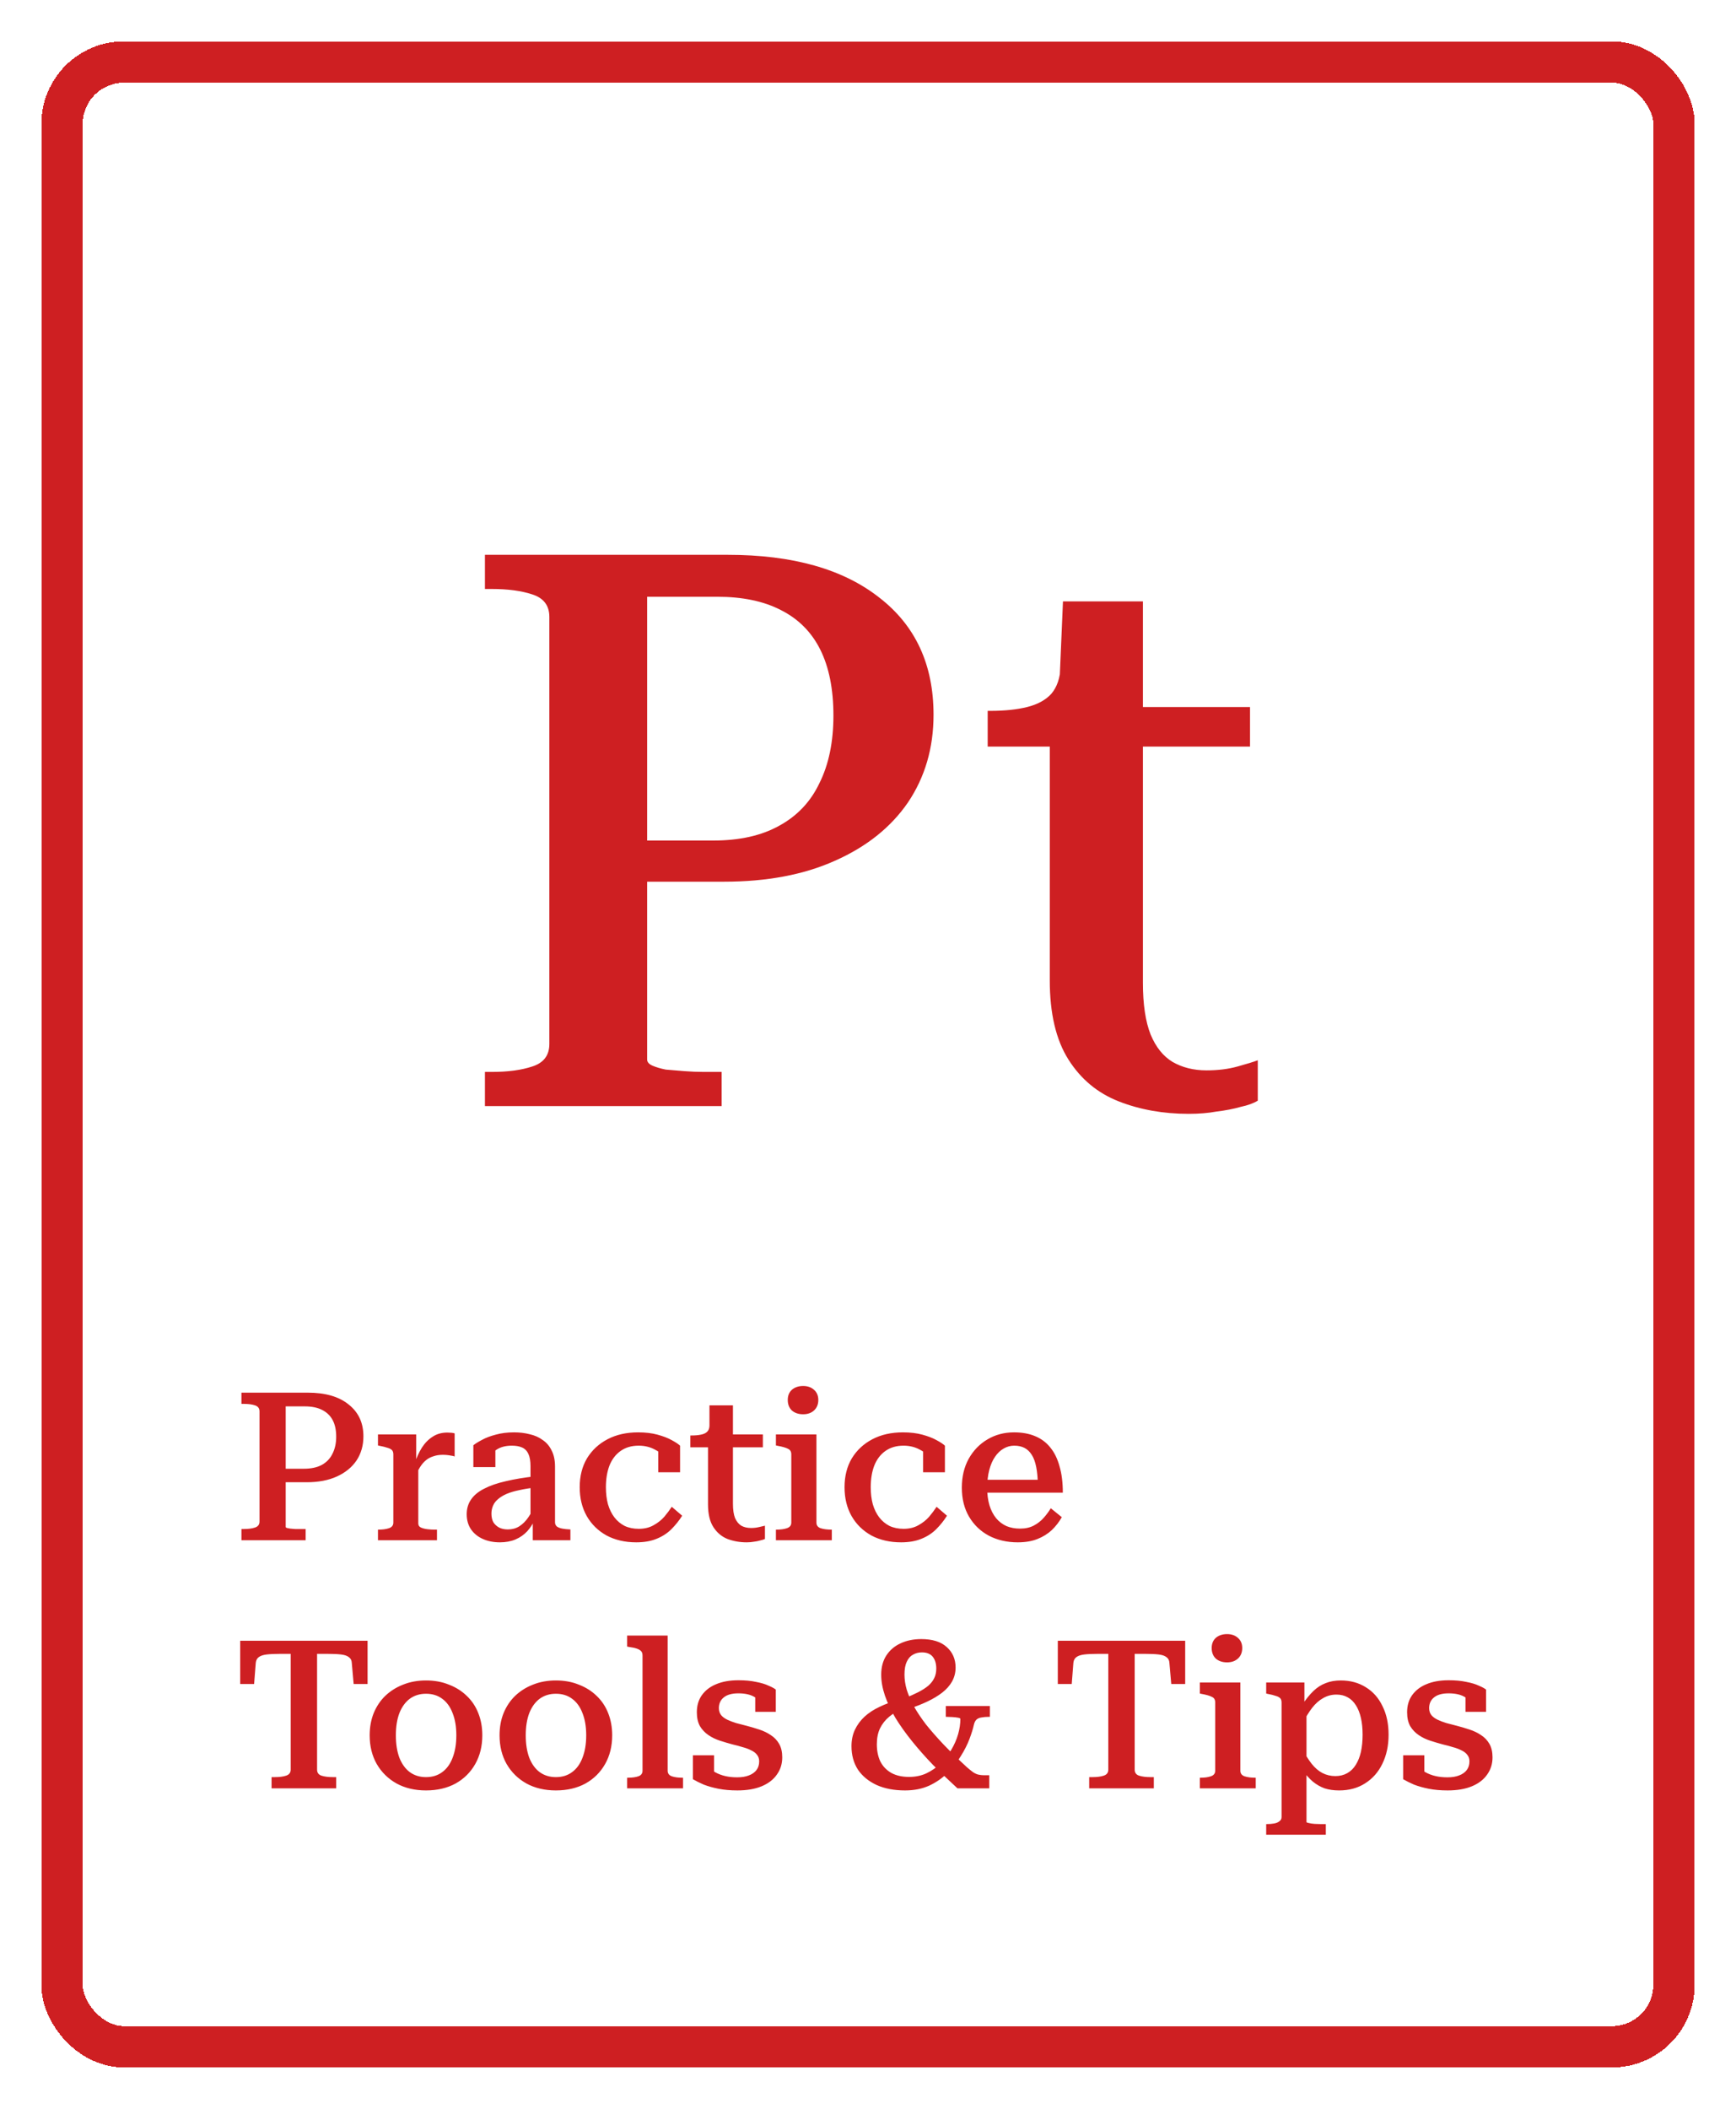 <svg width="168" height="204" viewBox="0 0 168 204" fill="none" xmlns="http://www.w3.org/2000/svg">
<g filter="url(#filter0_d_2122_5712)">
<rect x="4" width="160" height="196" rx="8" fill="white" shape-rendering="crispEdges"/>
<rect x="6" y="2" width="156" height="192" rx="6" stroke="#CE1F22" stroke-width="4" shape-rendering="crispEdges"/>
<path d="M62.627 98.493C62.627 98.744 62.803 98.944 63.153 99.094C63.504 99.245 63.929 99.37 64.43 99.47C64.981 99.52 65.582 99.57 66.233 99.62C66.883 99.67 67.509 99.695 68.11 99.695H69.838V103H46.929V99.695H47.605C49.158 99.695 50.459 99.52 51.511 99.169C52.613 98.819 53.163 98.093 53.163 96.991V55.681C53.163 54.579 52.613 53.853 51.511 53.502C50.459 53.152 49.158 52.977 47.605 52.977H46.929V49.672H70.439C76.698 49.672 81.58 51.049 85.085 53.803C88.59 56.507 90.343 60.288 90.343 65.145C90.343 68.349 89.517 71.178 87.864 73.632C86.212 76.035 83.858 77.913 80.804 79.265C77.799 80.617 74.219 81.293 70.063 81.293H60.299V77.312H69.012C71.565 77.312 73.694 76.837 75.396 75.885C77.148 74.934 78.45 73.557 79.302 71.754C80.203 69.952 80.654 67.773 80.654 65.22C80.654 62.666 80.228 60.538 79.377 58.835C78.526 57.133 77.249 55.856 75.546 55.005C73.894 54.154 71.841 53.728 69.387 53.728H62.627V98.493ZM95.582 68.224V64.769H95.808C97.21 64.769 98.412 64.644 99.413 64.394C100.414 64.143 101.191 63.718 101.741 63.117C102.292 62.466 102.593 61.589 102.643 60.488L106.999 64.394H120.97V68.224H95.582ZM110.604 91.058C110.604 93.161 110.855 94.838 111.355 96.09C111.856 97.292 112.557 98.168 113.459 98.719C114.41 99.269 115.512 99.545 116.763 99.545C117.865 99.545 118.866 99.42 119.768 99.169C120.669 98.919 121.32 98.719 121.721 98.569V102.474C121.32 102.725 120.769 102.925 120.068 103.075C119.367 103.275 118.591 103.426 117.74 103.526C116.939 103.676 116.037 103.751 115.036 103.751C112.582 103.751 110.329 103.351 108.276 102.549C106.223 101.748 104.596 100.396 103.394 98.493C102.192 96.591 101.591 94.037 101.591 90.832V65.145L102.417 64.694L102.868 54.178H110.604V91.058Z" fill="#CE1F22"/>
<path d="M27.648 143.713C27.648 143.753 27.688 143.787 27.769 143.814C27.849 143.827 27.956 143.847 28.091 143.874C28.238 143.887 28.392 143.901 28.553 143.914C28.727 143.914 28.888 143.914 29.036 143.914H29.579V145H23.365V143.914H23.586C24.028 143.914 24.39 143.867 24.672 143.773C24.967 143.679 25.114 143.485 25.114 143.19V132.532C25.114 132.237 24.967 132.042 24.672 131.949C24.39 131.855 24.028 131.808 23.586 131.808H23.365V130.722H29.78C31.483 130.722 32.803 131.104 33.742 131.868C34.693 132.619 35.169 133.645 35.169 134.945C35.169 135.83 34.948 136.607 34.506 137.278C34.063 137.935 33.433 138.451 32.615 138.826C31.797 139.202 30.819 139.389 29.679 139.389H27.045V138.082H29.398C30.095 138.082 30.671 137.962 31.127 137.72C31.596 137.465 31.945 137.103 32.173 136.634C32.414 136.165 32.535 135.615 32.535 134.985C32.535 134.342 32.421 133.805 32.193 133.376C31.965 132.947 31.623 132.619 31.167 132.391C30.725 132.163 30.162 132.049 29.478 132.049H27.648V143.713ZM43.998 134.663V136.896C43.904 136.855 43.79 136.829 43.656 136.815C43.522 136.788 43.388 136.768 43.254 136.755C43.12 136.742 42.986 136.735 42.852 136.735C42.516 136.735 42.215 136.782 41.947 136.876C41.678 136.956 41.437 137.083 41.223 137.258C41.008 137.432 40.814 137.66 40.639 137.941C40.465 138.223 40.284 138.558 40.096 138.947V137.66C40.298 137.043 40.539 136.507 40.821 136.051C41.115 135.595 41.464 135.24 41.866 134.985C42.268 134.717 42.744 134.583 43.294 134.583C43.428 134.583 43.562 134.59 43.696 134.603C43.83 134.617 43.931 134.637 43.998 134.663ZM36.577 145V143.974H36.597C37.026 143.974 37.375 143.927 37.643 143.834C37.925 143.74 38.065 143.559 38.065 143.291V136.695C38.065 136.507 38.019 136.366 37.925 136.272C37.831 136.178 37.683 136.105 37.482 136.051C37.294 135.984 37.053 135.924 36.758 135.87L36.577 135.83V134.764H40.278V137.821L40.479 137.62V143.371C40.479 143.559 40.566 143.693 40.74 143.773C40.928 143.854 41.142 143.907 41.384 143.934C41.625 143.961 41.833 143.974 42.007 143.974H42.288V145H36.577ZM51.862 138.806V139.892C51.258 139.959 50.722 140.046 50.253 140.153C49.784 140.247 49.375 140.368 49.026 140.515C48.691 140.663 48.416 140.831 48.202 141.018C47.987 141.193 47.826 141.4 47.719 141.642C47.612 141.883 47.558 142.144 47.558 142.426C47.558 142.748 47.618 143.023 47.739 143.25C47.873 143.465 48.061 143.639 48.302 143.773C48.544 143.894 48.825 143.954 49.147 143.954C49.562 143.954 49.931 143.854 50.253 143.653C50.588 143.438 50.883 143.143 51.138 142.768C51.406 142.379 51.634 141.923 51.821 141.4V142.848C51.62 143.331 51.359 143.753 51.037 144.115C50.715 144.464 50.333 144.732 49.891 144.92C49.449 145.107 48.946 145.201 48.383 145.201C47.766 145.201 47.216 145.094 46.734 144.879C46.251 144.665 45.869 144.356 45.587 143.954C45.306 143.539 45.165 143.049 45.165 142.486C45.165 141.937 45.306 141.461 45.587 141.058C45.869 140.643 46.291 140.294 46.854 140.013C47.417 139.718 48.114 139.476 48.946 139.289C49.79 139.088 50.762 138.927 51.862 138.806ZM51.56 145V142.909L51.339 142.868V137.841C51.339 137.345 51.272 136.949 51.138 136.654C51.004 136.359 50.803 136.152 50.534 136.031C50.266 135.91 49.931 135.85 49.529 135.85C48.939 135.85 48.45 135.977 48.061 136.232C47.672 136.473 47.364 136.768 47.136 137.117C47.082 136.956 47.062 136.815 47.075 136.695C47.102 136.561 47.149 136.44 47.216 136.333C47.297 136.212 47.397 136.111 47.518 136.031C47.639 135.951 47.779 135.89 47.94 135.85V137.921H45.809V135.81C46.01 135.649 46.291 135.475 46.653 135.287C47.015 135.086 47.458 134.918 47.98 134.784C48.503 134.637 49.093 134.563 49.75 134.563C50.286 134.563 50.789 134.623 51.258 134.744C51.741 134.851 52.163 135.039 52.525 135.307C52.901 135.562 53.189 135.904 53.39 136.333C53.605 136.748 53.712 137.264 53.712 137.881V143.271C53.712 143.431 53.772 143.565 53.893 143.673C54.027 143.767 54.201 143.834 54.416 143.874C54.63 143.914 54.878 143.941 55.16 143.954H55.2V145H51.56ZM61.813 143.894C62.362 143.894 62.838 143.78 63.24 143.552C63.656 143.324 64.005 143.049 64.286 142.728C64.568 142.392 64.809 142.071 65.01 141.762L66.016 142.627C65.721 143.096 65.372 143.532 64.97 143.934C64.581 144.323 64.105 144.631 63.542 144.859C62.992 145.087 62.336 145.201 61.571 145.201C60.485 145.201 59.527 144.98 58.696 144.537C57.878 144.082 57.241 143.458 56.785 142.667C56.329 141.863 56.101 140.931 56.101 139.872C56.101 138.799 56.336 137.868 56.805 137.077C57.288 136.286 57.952 135.669 58.796 135.227C59.641 134.784 60.626 134.563 61.752 134.563C62.463 134.563 63.086 134.637 63.623 134.784C64.172 134.932 64.628 135.106 64.99 135.307C65.365 135.508 65.64 135.689 65.814 135.85V138.424H63.703V136.051C63.864 136.078 63.998 136.125 64.105 136.192C64.226 136.259 64.32 136.346 64.387 136.453C64.467 136.561 64.514 136.681 64.528 136.815C64.541 136.949 64.521 137.083 64.467 137.217C64.253 136.829 63.904 136.507 63.421 136.252C62.939 135.984 62.403 135.85 61.813 135.85C61.115 135.85 60.526 136.024 60.043 136.373C59.574 136.708 59.218 137.177 58.977 137.781C58.749 138.384 58.635 139.081 58.635 139.872C58.635 140.475 58.702 141.025 58.836 141.521C58.984 142.017 59.192 142.439 59.46 142.788C59.728 143.136 60.056 143.411 60.445 143.612C60.847 143.8 61.303 143.894 61.813 143.894ZM66.808 136.011V134.865H66.908C67.27 134.865 67.579 134.838 67.833 134.784C68.101 134.731 68.302 134.637 68.436 134.503C68.584 134.355 68.658 134.154 68.658 133.899L70.246 134.764H73.826V136.011H66.808ZM70.93 141.461C70.93 142.037 70.997 142.5 71.131 142.848C71.279 143.183 71.48 143.431 71.734 143.592C72.003 143.74 72.318 143.814 72.68 143.814C72.948 143.814 73.196 143.787 73.424 143.733C73.665 143.679 73.866 143.633 74.027 143.592V144.879C73.906 144.933 73.752 144.98 73.565 145.02C73.39 145.074 73.189 145.114 72.961 145.141C72.747 145.181 72.512 145.201 72.257 145.201C71.6 145.201 70.984 145.094 70.407 144.879C69.844 144.651 69.388 144.269 69.04 143.733C68.691 143.197 68.517 142.459 68.517 141.521V135.106L68.658 134.965V131.949H70.93V141.461ZM77.723 132.813C77.281 132.813 76.919 132.693 76.637 132.451C76.369 132.197 76.235 131.855 76.235 131.426C76.235 131.01 76.369 130.682 76.637 130.44C76.919 130.199 77.281 130.078 77.723 130.078C78.152 130.078 78.501 130.199 78.769 130.44C79.05 130.682 79.191 131.01 79.191 131.426C79.191 131.855 79.05 132.197 78.769 132.451C78.501 132.693 78.152 132.813 77.723 132.813ZM79.01 134.764V143.291C79.01 143.559 79.144 143.74 79.412 143.834C79.694 143.927 80.049 143.974 80.478 143.974H80.498V145H75.089V143.974H75.109C75.538 143.974 75.886 143.927 76.154 143.834C76.436 143.74 76.577 143.559 76.577 143.291V136.695C76.577 136.426 76.47 136.245 76.255 136.152C76.054 136.044 75.732 135.951 75.29 135.87L75.089 135.83V134.764H79.01ZM87.441 143.894C87.991 143.894 88.467 143.78 88.869 143.552C89.284 143.324 89.633 143.049 89.915 142.728C90.196 142.392 90.437 142.071 90.638 141.762L91.644 142.627C91.349 143.096 91.001 143.532 90.598 143.934C90.21 144.323 89.734 144.631 89.171 144.859C88.621 145.087 87.964 145.201 87.2 145.201C86.114 145.201 85.155 144.98 84.324 144.537C83.506 144.082 82.869 143.458 82.414 142.667C81.958 141.863 81.73 140.931 81.73 139.872C81.73 138.799 81.964 137.868 82.434 137.077C82.916 136.286 83.58 135.669 84.425 135.227C85.269 134.784 86.255 134.563 87.381 134.563C88.091 134.563 88.715 134.637 89.251 134.784C89.801 134.932 90.257 135.106 90.618 135.307C90.994 135.508 91.269 135.689 91.443 135.85V138.424H89.331V136.051C89.492 136.078 89.626 136.125 89.734 136.192C89.854 136.259 89.948 136.346 90.015 136.453C90.096 136.561 90.142 136.681 90.156 136.815C90.169 136.949 90.149 137.083 90.096 137.217C89.881 136.829 89.532 136.507 89.05 136.252C88.567 135.984 88.031 135.85 87.441 135.85C86.744 135.85 86.154 136.024 85.671 136.373C85.202 136.708 84.847 137.177 84.606 137.781C84.378 138.384 84.264 139.081 84.264 139.872C84.264 140.475 84.331 141.025 84.465 141.521C84.612 142.017 84.82 142.439 85.088 142.788C85.356 143.136 85.685 143.411 86.074 143.612C86.476 143.8 86.932 143.894 87.441 143.894ZM95.534 139.952C95.534 140.569 95.608 141.125 95.756 141.622C95.903 142.104 96.118 142.52 96.399 142.868C96.681 143.204 97.016 143.458 97.405 143.633C97.793 143.793 98.229 143.874 98.712 143.874C99.235 143.874 99.684 143.773 100.059 143.572C100.435 143.371 100.756 143.116 101.024 142.808C101.293 142.5 101.514 142.198 101.688 141.903L102.754 142.768C102.499 143.224 102.177 143.639 101.789 144.015C101.4 144.377 100.937 144.665 100.401 144.879C99.865 145.094 99.228 145.201 98.49 145.201C97.445 145.201 96.513 144.987 95.695 144.558C94.891 144.129 94.254 143.519 93.785 142.728C93.316 141.937 93.081 140.998 93.081 139.912C93.081 138.853 93.302 137.921 93.745 137.117C94.2 136.312 94.804 135.689 95.555 135.247C96.319 134.791 97.177 134.563 98.129 134.563C98.906 134.563 99.583 134.684 100.16 134.925C100.75 135.166 101.239 135.528 101.628 136.011C102.03 136.493 102.332 137.103 102.533 137.841C102.747 138.565 102.854 139.416 102.854 140.395H95.172V139.148H100.964L100.441 139.651C100.428 138.98 100.374 138.404 100.28 137.921C100.186 137.439 100.046 137.05 99.858 136.755C99.67 136.447 99.436 136.219 99.154 136.071C98.873 135.924 98.537 135.85 98.149 135.85C97.787 135.85 97.445 135.944 97.123 136.132C96.815 136.306 96.54 136.567 96.299 136.916C96.057 137.264 95.87 137.693 95.736 138.203C95.601 138.712 95.534 139.295 95.534 139.952ZM28.131 167.19V155.989H27.166C26.616 155.989 26.167 156.009 25.818 156.049C25.47 156.089 25.208 156.177 25.034 156.311C24.873 156.431 24.779 156.612 24.752 156.854L24.591 158.905H23.244V154.722H35.572V158.905H34.224L34.043 156.854C34.03 156.612 33.936 156.431 33.762 156.311C33.601 156.177 33.346 156.089 32.997 156.049C32.649 156.009 32.2 155.989 31.65 155.989H30.685V167.19C30.685 167.485 30.826 167.679 31.107 167.773C31.402 167.867 31.771 167.914 32.213 167.914H32.535V169H26.281V167.914H26.602C27.045 167.914 27.407 167.867 27.688 167.773C27.983 167.679 28.131 167.485 28.131 167.19ZM46.675 163.872C46.675 164.918 46.447 165.843 45.991 166.647C45.535 167.452 44.899 168.082 44.081 168.537C43.263 168.98 42.311 169.201 41.225 169.201C40.153 169.201 39.208 168.98 38.39 168.537C37.572 168.082 36.928 167.452 36.459 166.647C36.003 165.843 35.775 164.918 35.775 163.872C35.775 163.094 35.903 162.384 36.157 161.74C36.426 161.083 36.801 160.52 37.284 160.051C37.78 159.582 38.356 159.22 39.013 158.965C39.683 158.697 40.421 158.563 41.225 158.563C42.043 158.563 42.78 158.697 43.437 158.965C44.108 159.22 44.684 159.582 45.167 160.051C45.663 160.52 46.038 161.083 46.293 161.74C46.548 162.384 46.675 163.094 46.675 163.872ZM38.309 163.872C38.309 164.703 38.423 165.427 38.651 166.044C38.892 166.647 39.228 167.11 39.657 167.431C40.099 167.753 40.622 167.914 41.225 167.914C41.842 167.914 42.365 167.753 42.794 167.431C43.236 167.11 43.571 166.647 43.799 166.044C44.041 165.427 44.161 164.703 44.161 163.872C44.161 163.041 44.041 162.323 43.799 161.72C43.571 161.117 43.236 160.654 42.794 160.333C42.365 160.011 41.842 159.85 41.225 159.85C40.622 159.85 40.099 160.011 39.657 160.333C39.228 160.654 38.892 161.117 38.651 161.72C38.423 162.323 38.309 163.041 38.309 163.872ZM59.244 163.872C59.244 164.918 59.016 165.843 58.56 166.647C58.104 167.452 57.467 168.082 56.65 168.537C55.832 168.98 54.88 169.201 53.794 169.201C52.721 169.201 51.776 168.98 50.958 168.537C50.141 168.082 49.497 167.452 49.028 166.647C48.572 165.843 48.344 164.918 48.344 163.872C48.344 163.094 48.471 162.384 48.726 161.74C48.994 161.083 49.37 160.52 49.852 160.051C50.348 159.582 50.925 159.22 51.582 158.965C52.252 158.697 52.989 158.563 53.794 158.563C54.612 158.563 55.349 158.697 56.006 158.965C56.676 159.22 57.253 159.582 57.736 160.051C58.231 160.52 58.607 161.083 58.862 161.74C59.116 162.384 59.244 163.094 59.244 163.872ZM50.878 163.872C50.878 164.703 50.992 165.427 51.22 166.044C51.461 166.647 51.796 167.11 52.225 167.431C52.668 167.753 53.191 167.914 53.794 167.914C54.411 167.914 54.934 167.753 55.362 167.431C55.805 167.11 56.14 166.647 56.368 166.044C56.609 165.427 56.73 164.703 56.73 163.872C56.73 163.041 56.609 162.323 56.368 161.72C56.14 161.117 55.805 160.654 55.362 160.333C54.934 160.011 54.411 159.85 53.794 159.85C53.191 159.85 52.668 160.011 52.225 160.333C51.796 160.654 51.461 161.117 51.22 161.72C50.992 162.323 50.878 163.041 50.878 163.872ZM64.613 154.219V167.291C64.613 167.559 64.747 167.74 65.015 167.834C65.283 167.927 65.632 167.974 66.061 167.974H66.101V169H60.692V167.974H60.732C61.161 167.974 61.51 167.927 61.778 167.834C62.046 167.74 62.18 167.559 62.18 167.291V156.15C62.18 155.962 62.133 155.821 62.039 155.727C61.959 155.634 61.825 155.553 61.637 155.486C61.449 155.419 61.201 155.365 60.893 155.325L60.692 155.285V154.219H64.613ZM73.469 166.386C73.469 166.131 73.395 165.916 73.248 165.742C73.114 165.568 72.926 165.427 72.685 165.32C72.457 165.199 72.189 165.099 71.88 165.018C71.586 164.924 71.264 164.837 70.915 164.757C70.513 164.65 70.104 164.529 69.689 164.395C69.273 164.261 68.897 164.08 68.562 163.852C68.227 163.624 67.952 163.336 67.738 162.987C67.537 162.625 67.436 162.176 67.436 161.64C67.436 160.996 67.597 160.447 67.919 159.991C68.254 159.522 68.716 159.166 69.306 158.925C69.91 158.67 70.627 158.543 71.458 158.543C72.115 158.543 72.685 158.596 73.168 158.704C73.664 158.798 74.066 158.918 74.374 159.066C74.696 159.2 74.93 159.327 75.078 159.448V161.6H73.087V159.77C73.248 159.77 73.382 159.796 73.489 159.85C73.597 159.89 73.67 159.957 73.71 160.051C73.751 160.145 73.771 160.252 73.771 160.373C73.771 160.493 73.744 160.614 73.69 160.735C73.543 160.534 73.355 160.366 73.127 160.232C72.913 160.085 72.665 159.977 72.383 159.91C72.102 159.843 71.793 159.81 71.458 159.81C70.828 159.81 70.352 159.944 70.03 160.212C69.722 160.467 69.568 160.809 69.568 161.238C69.568 161.506 69.642 161.734 69.789 161.921C69.936 162.096 70.138 162.243 70.392 162.364C70.647 162.484 70.929 162.592 71.237 162.685C71.559 162.766 71.894 162.853 72.243 162.947C72.658 163.054 73.067 163.175 73.469 163.309C73.885 163.443 74.26 163.624 74.595 163.852C74.93 164.066 75.199 164.348 75.4 164.696C75.601 165.045 75.701 165.481 75.701 166.004C75.701 166.634 75.527 167.19 75.178 167.673C74.843 168.155 74.354 168.531 73.71 168.799C73.067 169.067 72.283 169.201 71.358 169.201C70.687 169.201 70.077 169.147 69.528 169.04C68.991 168.933 68.515 168.799 68.1 168.638C67.698 168.464 67.349 168.289 67.054 168.115V165.803H69.105V168.276C68.877 168.155 68.703 168.035 68.582 167.914C68.475 167.78 68.401 167.653 68.361 167.532C68.321 167.398 68.314 167.271 68.341 167.15C68.368 167.029 68.415 166.922 68.482 166.828C68.696 167.083 68.944 167.291 69.226 167.452C69.521 167.612 69.843 167.733 70.191 167.814C70.54 167.894 70.922 167.934 71.338 167.934C71.78 167.934 72.155 167.874 72.464 167.753C72.785 167.633 73.034 167.458 73.208 167.23C73.382 167.002 73.469 166.721 73.469 166.386ZM94.247 162.846C94.166 163.222 94.025 163.678 93.824 164.214C93.623 164.75 93.342 165.306 92.98 165.883C92.631 166.459 92.202 167.002 91.693 167.512C91.197 168.008 90.607 168.417 89.923 168.739C89.239 169.047 88.462 169.201 87.59 169.201C86.531 169.201 85.613 169.027 84.835 168.678C84.058 168.316 83.454 167.82 83.025 167.19C82.61 166.547 82.402 165.789 82.402 164.918C82.402 164.341 82.509 163.818 82.724 163.349C82.951 162.866 83.266 162.437 83.669 162.062C84.084 161.687 84.567 161.372 85.117 161.117C85.666 160.849 86.27 160.628 86.927 160.453L87.429 161.278C86.906 161.479 86.451 161.74 86.062 162.062C85.673 162.384 85.371 162.766 85.157 163.208C84.956 163.637 84.855 164.147 84.855 164.737C84.855 165.367 84.969 165.923 85.197 166.406C85.438 166.875 85.794 167.244 86.263 167.512C86.732 167.767 87.302 167.894 87.972 167.894C88.589 167.894 89.145 167.78 89.641 167.552C90.151 167.311 90.607 166.996 91.009 166.607C91.424 166.205 91.773 165.762 92.055 165.28C92.35 164.784 92.571 164.281 92.718 163.771C92.866 163.249 92.939 162.753 92.939 162.283C92.939 162.23 92.859 162.189 92.698 162.163C92.551 162.136 92.37 162.116 92.155 162.102C91.954 162.089 91.766 162.082 91.592 162.082H91.532V161.036H95.795V162.082H95.695C95.426 162.082 95.192 162.102 94.991 162.142C94.79 162.169 94.629 162.236 94.508 162.344C94.387 162.451 94.3 162.618 94.247 162.846ZM95.735 169H92.658C91.84 168.249 91.056 167.498 90.305 166.748C89.568 165.984 88.891 165.219 88.274 164.455C87.657 163.691 87.121 162.94 86.665 162.203C86.223 161.452 85.881 160.728 85.639 160.031C85.398 159.32 85.278 158.643 85.278 158C85.278 157.289 85.438 156.679 85.76 156.17C86.095 155.647 86.551 155.251 87.128 154.983C87.718 154.702 88.395 154.561 89.159 154.561C90.231 154.561 91.049 154.816 91.612 155.325C92.189 155.835 92.477 156.498 92.477 157.316C92.477 157.799 92.363 158.248 92.135 158.663C91.907 159.066 91.585 159.428 91.17 159.749C90.767 160.058 90.298 160.339 89.762 160.594C89.226 160.849 88.649 161.077 88.033 161.278L87.55 160.292C88.059 160.078 88.502 159.877 88.877 159.689C89.266 159.488 89.588 159.28 89.843 159.066C90.097 158.838 90.285 158.596 90.406 158.342C90.54 158.074 90.607 157.765 90.607 157.417C90.607 156.934 90.493 156.552 90.265 156.27C90.037 155.989 89.688 155.848 89.219 155.848C88.897 155.848 88.609 155.922 88.354 156.069C88.1 156.203 87.898 156.431 87.751 156.753C87.604 157.061 87.53 157.477 87.53 158C87.53 158.469 87.604 158.958 87.751 159.468C87.912 159.977 88.14 160.507 88.435 161.057C88.743 161.606 89.132 162.189 89.601 162.806C90.084 163.409 90.654 164.06 91.311 164.757C91.967 165.441 92.718 166.171 93.563 166.949C93.764 167.123 93.945 167.271 94.106 167.391C94.267 167.512 94.434 167.599 94.609 167.653C94.796 167.706 95.024 167.733 95.292 167.733H95.735V169ZM107.255 167.19V155.989H106.29C105.74 155.989 105.291 156.009 104.942 156.049C104.594 156.089 104.332 156.177 104.158 156.311C103.997 156.431 103.903 156.612 103.876 156.854L103.716 158.905H102.368V154.722H114.696V158.905H113.348L113.167 156.854C113.154 156.612 113.06 156.431 112.886 156.311C112.725 156.177 112.47 156.089 112.121 156.049C111.773 156.009 111.324 155.989 110.774 155.989H109.809V167.19C109.809 167.485 109.95 167.679 110.231 167.773C110.526 167.867 110.895 167.914 111.337 167.914H111.659V169H105.405V167.914H105.727C106.169 167.914 106.531 167.867 106.812 167.773C107.107 167.679 107.255 167.485 107.255 167.19ZM118.748 156.813C118.306 156.813 117.944 156.693 117.662 156.451C117.394 156.197 117.26 155.855 117.26 155.426C117.26 155.01 117.394 154.682 117.662 154.44C117.944 154.199 118.306 154.078 118.748 154.078C119.177 154.078 119.526 154.199 119.794 154.44C120.075 154.682 120.216 155.01 120.216 155.426C120.216 155.855 120.075 156.197 119.794 156.451C119.526 156.693 119.177 156.813 118.748 156.813ZM120.035 158.764V167.291C120.035 167.559 120.169 167.74 120.437 167.834C120.719 167.927 121.074 167.974 121.503 167.974H121.523V169H116.114V167.974H116.134C116.563 167.974 116.911 167.927 117.18 167.834C117.461 167.74 117.602 167.559 117.602 167.291V160.695C117.602 160.426 117.495 160.245 117.28 160.152C117.079 160.044 116.757 159.951 116.315 159.87L116.114 159.83V158.764H120.035ZM128.305 173.485H122.534V172.459H122.554C122.835 172.459 123.083 172.439 123.298 172.399C123.526 172.358 123.7 172.285 123.821 172.177C123.955 172.084 124.022 171.949 124.022 171.775V160.695C124.022 160.507 123.975 160.366 123.881 160.272C123.787 160.178 123.64 160.105 123.439 160.051C123.251 159.984 123.01 159.924 122.715 159.87L122.534 159.83V158.764H126.234V161.358L126.435 161.539V172.258C126.435 172.298 126.516 172.332 126.676 172.358C126.837 172.399 127.025 172.425 127.239 172.439C127.454 172.452 127.648 172.459 127.823 172.459H128.305V173.485ZM129.592 169.201C129.069 169.201 128.6 169.134 128.185 169C127.782 168.853 127.407 168.638 127.058 168.356C126.71 168.062 126.375 167.686 126.053 167.23V165.199C126.335 165.762 126.629 166.238 126.938 166.627C127.246 167.016 127.588 167.311 127.963 167.512C128.352 167.713 128.775 167.814 129.23 167.814C129.659 167.814 130.041 167.72 130.377 167.532C130.712 167.344 130.987 167.076 131.201 166.728C131.429 166.366 131.597 165.943 131.704 165.461C131.811 164.965 131.865 164.415 131.865 163.812C131.865 163.208 131.811 162.672 131.704 162.203C131.597 161.72 131.436 161.311 131.221 160.976C131.007 160.628 130.739 160.366 130.417 160.192C130.109 160.018 129.747 159.93 129.331 159.93C128.862 159.93 128.433 160.044 128.044 160.272C127.655 160.487 127.3 160.802 126.978 161.217C126.656 161.633 126.348 162.142 126.053 162.746V160.876C126.402 160.353 126.75 159.924 127.099 159.589C127.461 159.24 127.856 158.985 128.285 158.824C128.714 158.65 129.204 158.563 129.753 158.563C130.678 158.563 131.489 158.784 132.187 159.227C132.884 159.656 133.42 160.266 133.795 161.057C134.184 161.834 134.379 162.753 134.379 163.812C134.379 164.871 134.177 165.809 133.775 166.627C133.386 167.431 132.83 168.062 132.106 168.517C131.396 168.973 130.558 169.201 129.592 169.201ZM142.204 166.386C142.204 166.131 142.131 165.916 141.983 165.742C141.849 165.568 141.661 165.427 141.42 165.32C141.192 165.199 140.924 165.099 140.616 165.018C140.321 164.924 139.999 164.837 139.65 164.757C139.248 164.65 138.839 164.529 138.424 164.395C138.008 164.261 137.633 164.08 137.298 163.852C136.962 163.624 136.688 163.336 136.473 162.987C136.272 162.625 136.171 162.176 136.171 161.64C136.171 160.996 136.332 160.447 136.654 159.991C136.989 159.522 137.452 159.166 138.042 158.925C138.645 158.67 139.362 158.543 140.193 158.543C140.85 158.543 141.42 158.596 141.903 158.704C142.399 158.798 142.801 158.918 143.109 159.066C143.431 159.2 143.666 159.327 143.813 159.448V161.6H141.822V159.77C141.983 159.77 142.117 159.796 142.225 159.85C142.332 159.89 142.406 159.957 142.446 160.051C142.486 160.145 142.506 160.252 142.506 160.373C142.506 160.493 142.479 160.614 142.426 160.735C142.278 160.534 142.09 160.366 141.863 160.232C141.648 160.085 141.4 159.977 141.119 159.91C140.837 159.843 140.529 159.81 140.193 159.81C139.563 159.81 139.087 159.944 138.766 160.212C138.457 160.467 138.303 160.809 138.303 161.238C138.303 161.506 138.377 161.734 138.524 161.921C138.672 162.096 138.873 162.243 139.128 162.364C139.382 162.484 139.664 162.592 139.972 162.685C140.294 162.766 140.629 162.853 140.978 162.947C141.393 163.054 141.802 163.175 142.204 163.309C142.62 163.443 142.995 163.624 143.331 163.852C143.666 164.066 143.934 164.348 144.135 164.696C144.336 165.045 144.437 165.481 144.437 166.004C144.437 166.634 144.262 167.19 143.914 167.673C143.579 168.155 143.089 168.531 142.446 168.799C141.802 169.067 141.018 169.201 140.093 169.201C139.423 169.201 138.813 169.147 138.263 169.04C137.727 168.933 137.251 168.799 136.835 168.638C136.433 168.464 136.084 168.289 135.789 168.115V165.803H137.841V168.276C137.613 168.155 137.438 168.035 137.318 167.914C137.21 167.78 137.137 167.653 137.097 167.532C137.056 167.398 137.05 167.271 137.076 167.15C137.103 167.029 137.15 166.922 137.217 166.828C137.432 167.083 137.68 167.291 137.961 167.452C138.256 167.612 138.578 167.733 138.927 167.814C139.275 167.894 139.657 167.934 140.073 167.934C140.515 167.934 140.891 167.874 141.199 167.753C141.521 167.633 141.769 167.458 141.943 167.23C142.117 167.002 142.204 166.721 142.204 166.386Z" fill="#CE1F22"/>
</g>
<defs>
<filter id="filter0_d_2122_5712" x="0" y="0" width="168" height="204" filterUnits="userSpaceOnUse" color-interpolation-filters="sRGB">
<feFlood flood-opacity="0" result="BackgroundImageFix"/>
<feColorMatrix in="SourceAlpha" type="matrix" values="0 0 0 0 0 0 0 0 0 0 0 0 0 0 0 0 0 0 127 0" result="hardAlpha"/>
<feOffset dy="4"/>
<feGaussianBlur stdDeviation="2"/>
<feComposite in2="hardAlpha" operator="out"/>
<feColorMatrix type="matrix" values="0 0 0 0 0 0 0 0 0 0 0 0 0 0 0 0 0 0 0.25 0"/>
<feBlend mode="normal" in2="BackgroundImageFix" result="effect1_dropShadow_2122_5712"/>
<feBlend mode="normal" in="SourceGraphic" in2="effect1_dropShadow_2122_5712" result="shape"/>
</filter>
</defs>
</svg>
